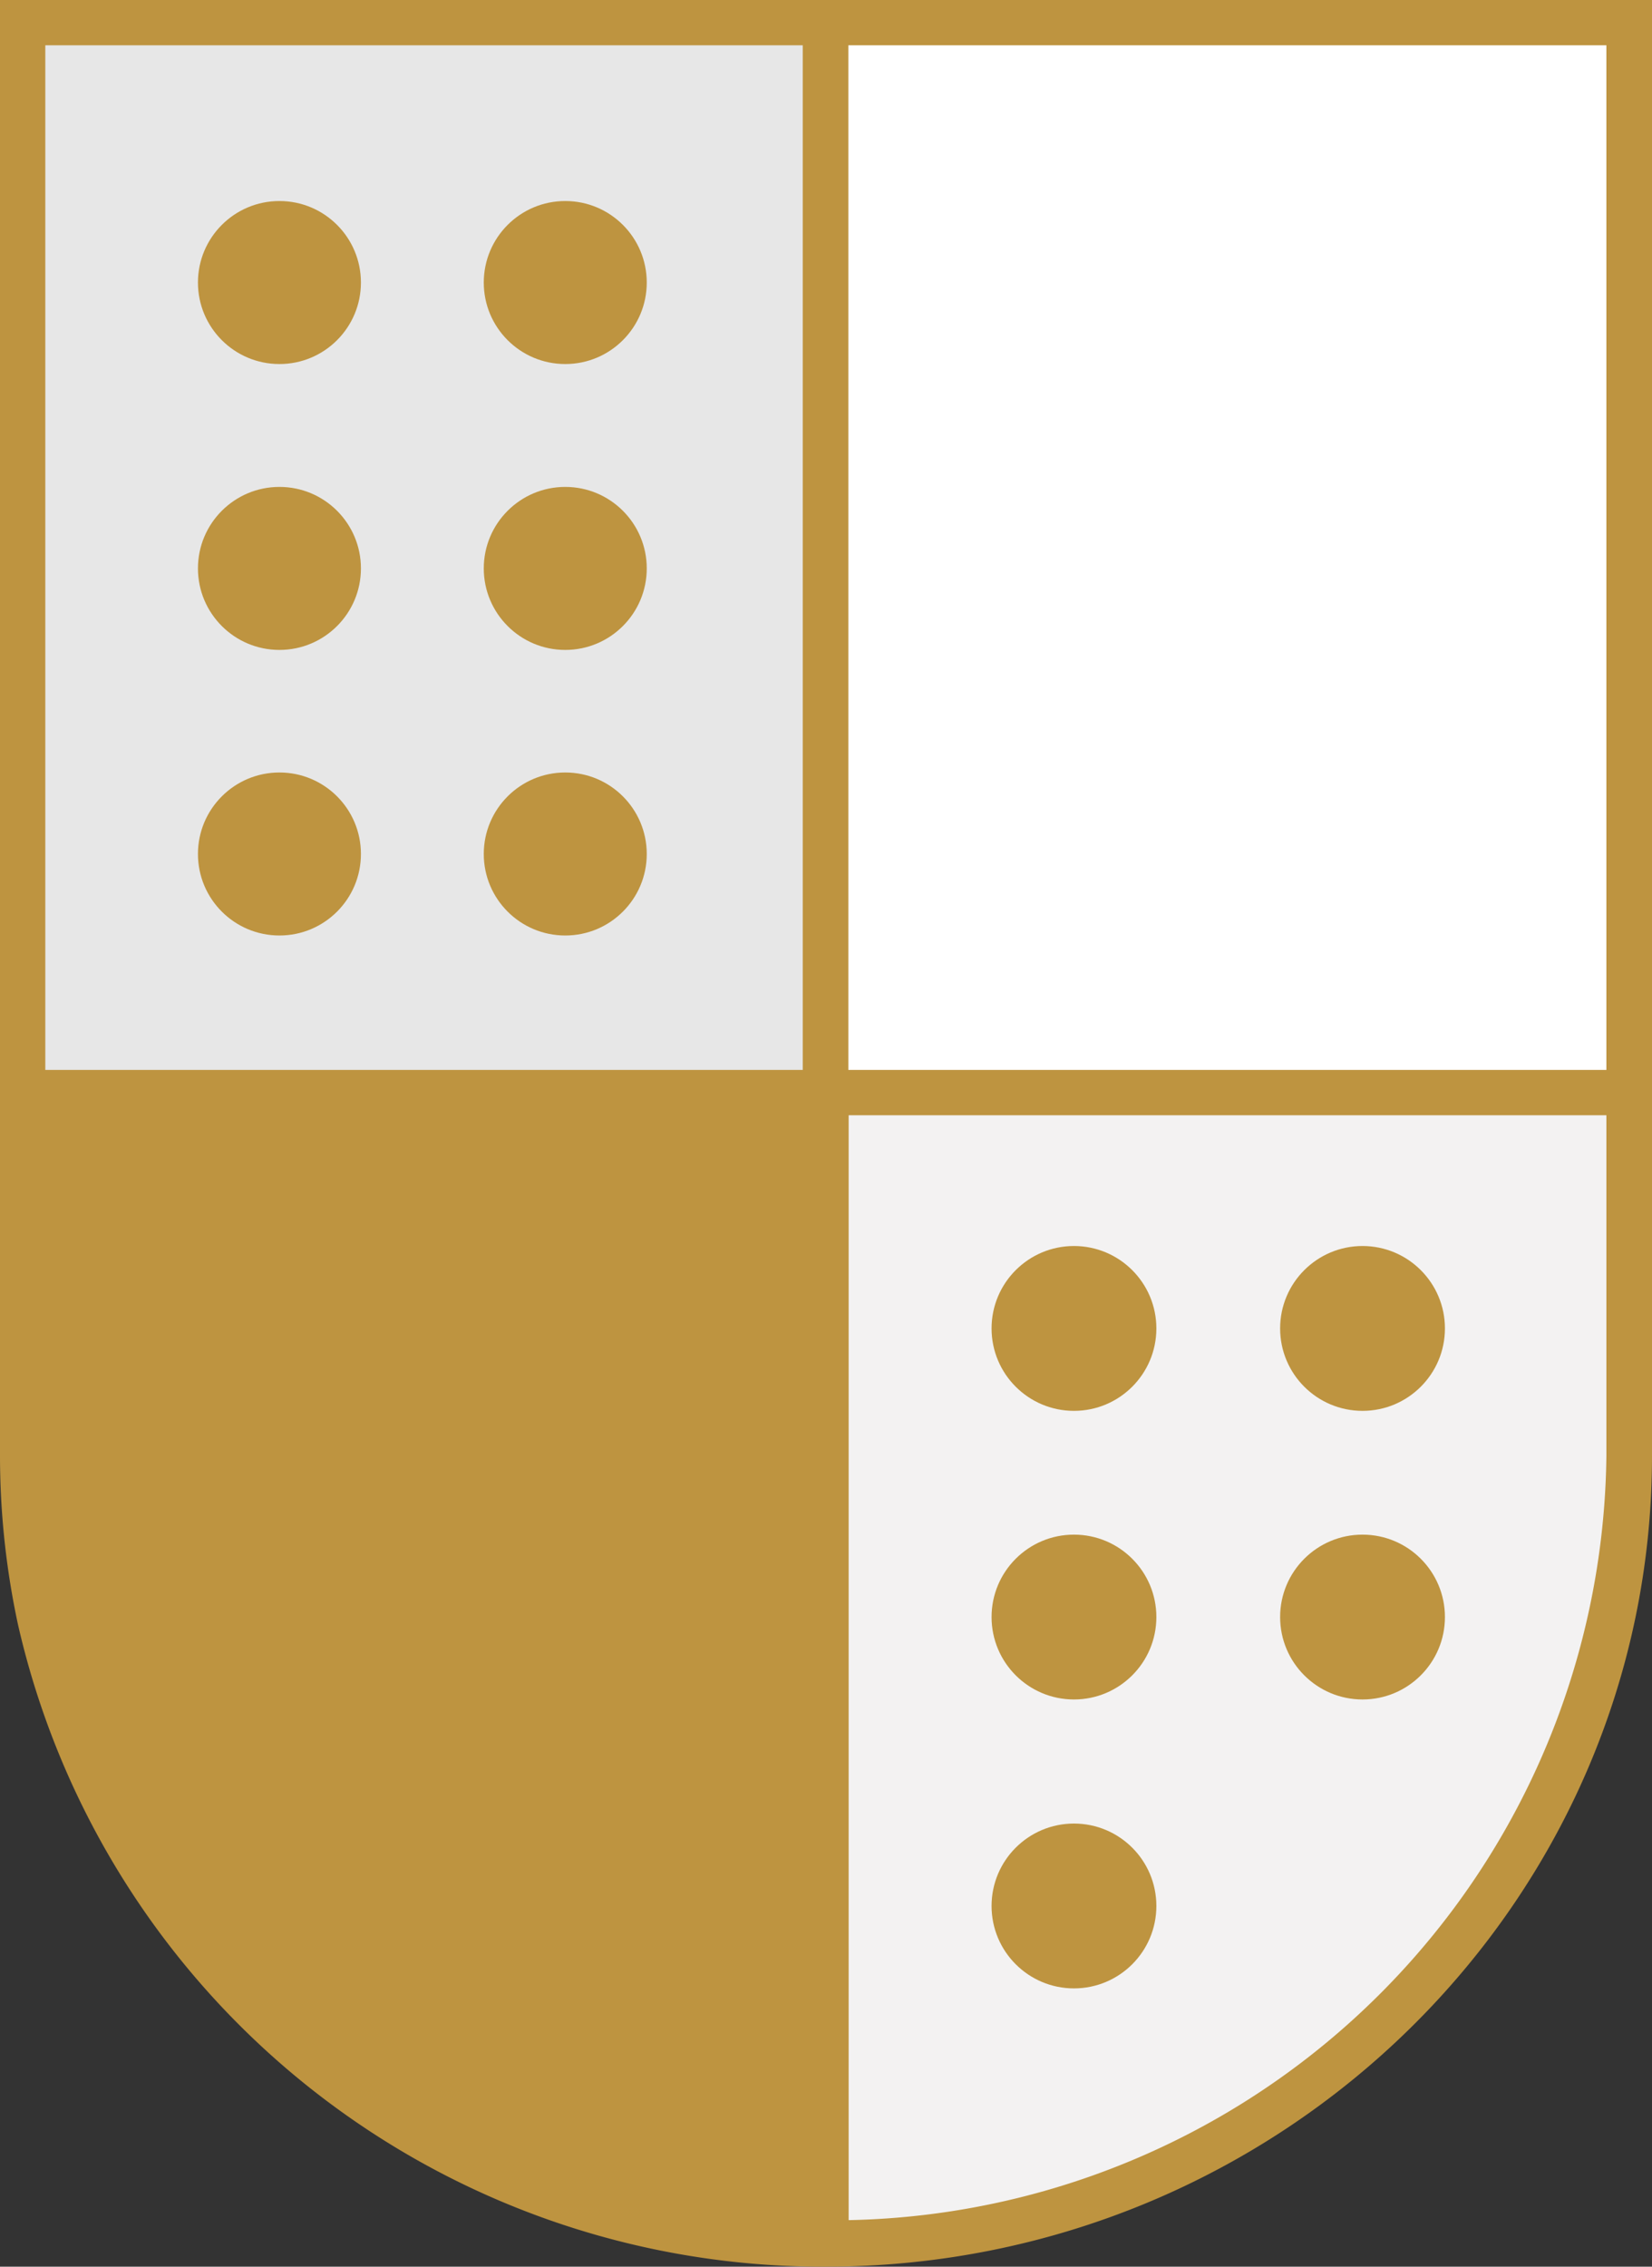 <svg xmlns="http://www.w3.org/2000/svg" viewBox="0 0 54.33 74.53"><rect x="0" y="0" width="54.33" height="74.53" fill="#333333" stroke="none"/><defs><style>.cls-1{fill:#fff;}.cls-2{fill:#e7e7e7;}.cls-3{fill:#f3f2f2;}.cls-4{fill:#be9440;}</style></defs><title>03</title><g id="Capa_2" data-name="Capa 2"><g id="STAMPI_ORO_copia_2" data-name="STAMPI ORO copia 2"><rect class="cls-1" x="27.33" y="0.96" width="26.22" height="34.7"/><rect class="cls-2" x="0.84" y="0.96" width="26.22" height="34.7"/><polygon class="cls-3" points="27.17 35.66 27.17 73.88 34.03 73.02 42.56 69.22 48.09 63.67 50.98 59.14 52.77 54.77 53.39 49.67 53.72 39.3 53.39 35.66 27.17 35.66"/><circle class="cls-4" cx="35.32" cy="43.68" r="2.71"/><circle class="cls-4" cx="44.81" cy="43.68" r="2.71"/><circle class="cls-4" cx="35.32" cy="53.17" r="2.71"/><circle class="cls-4" cx="44.81" cy="53.17" r="2.71"/><circle class="cls-4" cx="35.32" cy="62.67" r="2.71"/><path class="cls-4" d="M0,0V47.87a26.39,26.39,0,0,0,.59,5.54A27.15,27.15,0,0,0,27.16,74.53c15,0,27.17-12,27.17-26.66V0ZM1.49,1.49H26.4V35.18H1.49ZM52.83,47.87A25.42,25.42,0,0,1,27.91,73V36.67H53V35.18H27.9V1.49H52.83"/><circle class="cls-4" cx="9.19" cy="9.29" r="2.68"/><circle class="cls-4" cx="18.59" cy="9.29" r="2.68"/><circle class="cls-4" cx="9.19" cy="18.69" r="2.68"/><circle class="cls-4" cx="18.59" cy="18.69" r="2.68"/><circle class="cls-4" cx="9.19" cy="28.08" r="2.68"/><circle class="cls-4" cx="18.59" cy="28.08" r="2.68"/></g></g></svg>